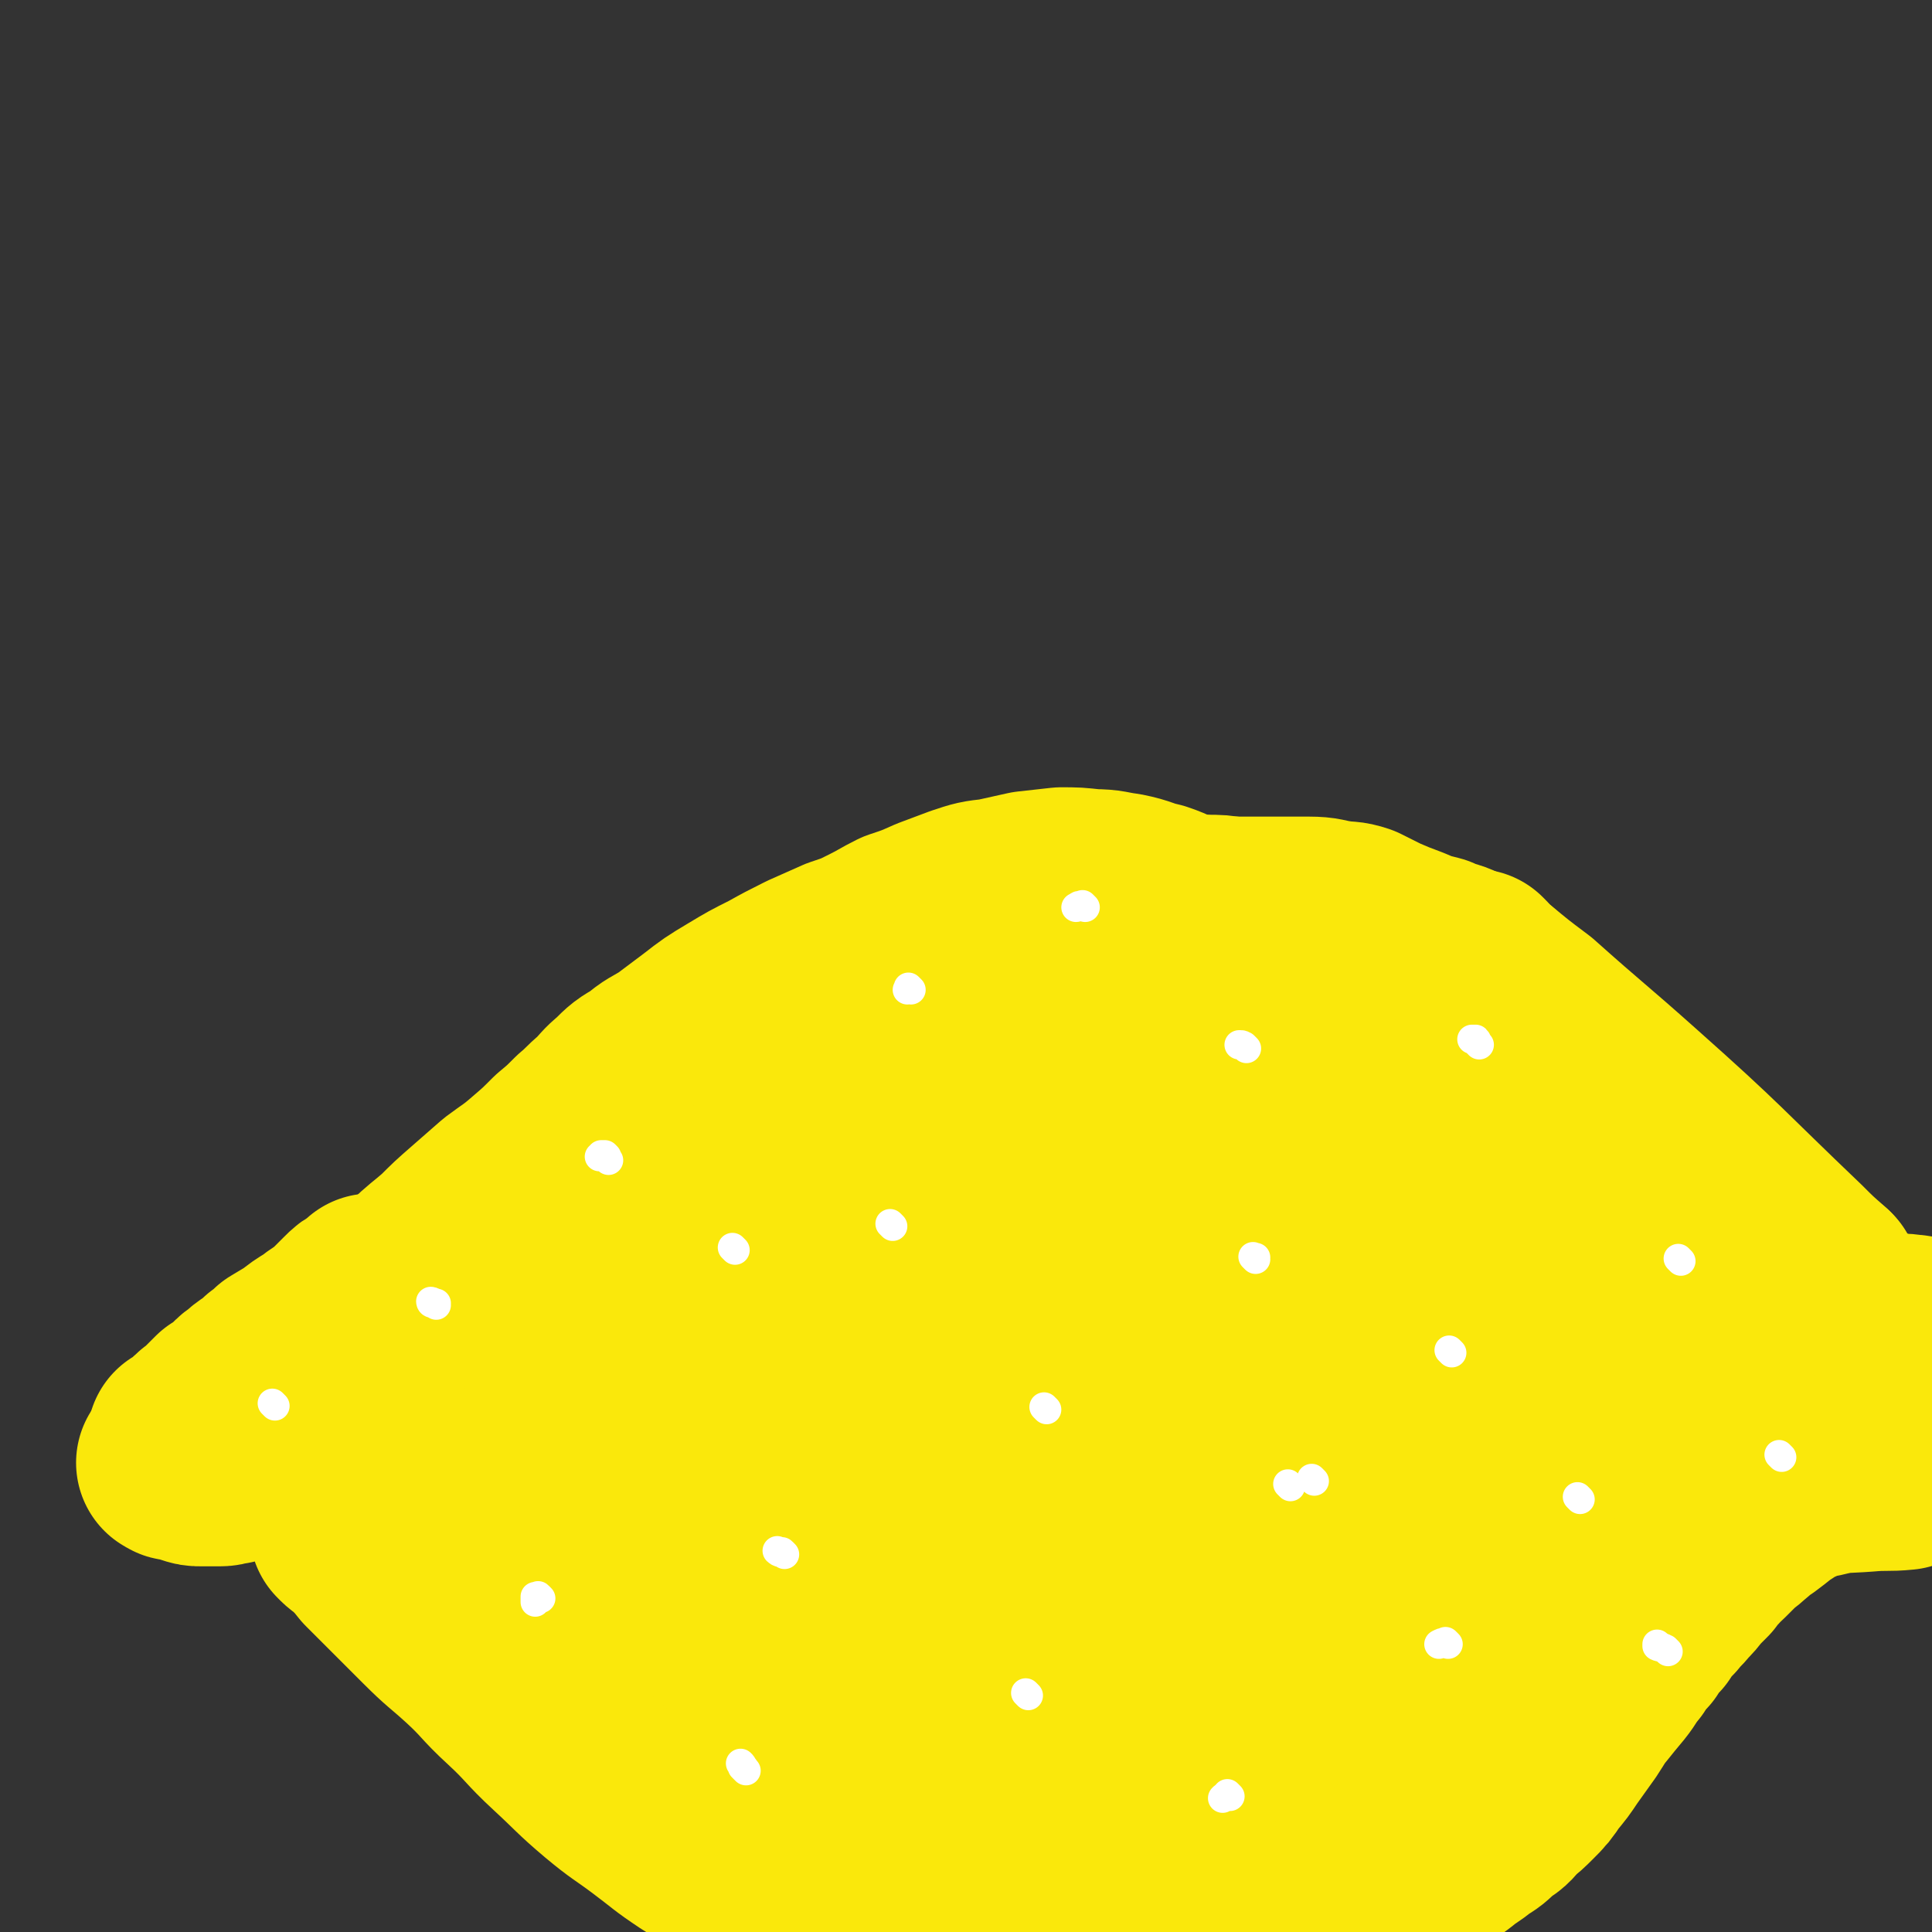<svg viewBox='0 0 1054 1054' version='1.1' xmlns='http://www.w3.org/2000/svg' xmlns:xlink='http://www.w3.org/1999/xlink'><rect x="0" y="0" width="1054" height="1054" fill="#333333" stroke="none"/><g fill='none' stroke='#FAE80B' stroke-width='105' stroke-linecap='round' stroke-linejoin='round'><path d='M162,779c-1,-1 -1,-1 -1,-1 -1,-1 0,0 0,0 0,0 0,0 0,0 0,0 -1,-1 0,0 0,0 0,1 1,2 2,3 2,3 4,5 2,3 2,3 5,5 2,2 2,2 5,4 2,2 2,2 4,3 3,1 3,1 6,1 5,0 5,0 10,-1 8,-1 8,-1 15,-2 13,-1 13,-1 26,-1 19,0 19,-1 37,2 21,3 22,2 42,9 18,7 19,8 34,20 13,9 13,10 23,23 7,9 6,10 11,19 5,7 4,8 8,15 4,6 4,6 8,12 5,7 5,7 11,13 7,8 8,8 17,15 11,8 11,8 22,16 12,7 11,8 23,14 11,5 11,5 23,7 10,2 10,2 20,2 10,0 10,0 20,0 11,0 11,0 23,1 12,0 12,1 25,2 14,2 14,3 28,5 12,2 12,2 25,3 11,1 11,1 22,0 6,0 6,0 12,-1 4,0 4,0 8,-1 3,0 3,0 5,-2 2,0 2,-1 4,-2 2,-1 2,-1 4,-2 3,-1 3,-1 6,-2 3,-1 3,-1 5,-2 4,-1 4,-1 7,-2 4,-2 4,-2 8,-3 3,-2 4,-2 7,-4 3,-2 3,-2 6,-5 3,-2 3,-2 6,-5 3,-2 3,-2 5,-5 3,-5 3,-6 6,-11 5,-7 5,-7 10,-14 6,-10 6,-10 12,-20 7,-10 7,-10 13,-20 5,-6 5,-6 10,-13 '/><path d='M251,810c-1,-1 -1,-1 -1,-1 -1,-1 0,0 0,0 0,0 0,0 0,0 0,1 0,1 1,2 1,3 1,4 3,6 3,5 3,5 6,8 4,5 4,5 8,9 5,5 5,5 10,10 6,6 6,6 12,12 9,8 9,8 17,16 11,10 11,10 21,20 10,9 10,10 20,18 9,9 9,9 19,16 11,8 11,7 22,14 14,8 14,8 27,16 16,9 16,8 32,17 16,10 16,10 32,19 14,8 13,9 27,16 14,7 14,7 28,12 12,5 12,5 25,8 9,2 10,2 19,3 10,1 10,0 19,-1 9,-1 9,-1 19,-3 9,-1 9,-1 18,-3 10,-3 10,-2 19,-6 9,-3 9,-4 17,-9 9,-5 9,-6 17,-11 7,-5 7,-5 15,-9 7,-5 7,-4 14,-8 7,-5 7,-5 14,-10 6,-5 6,-5 12,-10 7,-5 7,-5 14,-11 7,-6 7,-5 14,-12 7,-6 7,-6 14,-13 6,-7 6,-7 12,-15 6,-7 5,-7 11,-14 5,-6 5,-6 10,-12 4,-6 4,-6 8,-12 4,-5 5,-5 8,-10 4,-5 4,-5 7,-9 3,-5 3,-5 6,-9 3,-5 3,-5 6,-9 3,-5 3,-5 7,-9 5,-5 5,-5 11,-9 6,-5 6,-5 13,-10 8,-6 8,-5 17,-11 7,-4 7,-4 14,-8 '/><path d='M194,726c-1,-1 -1,-1 -1,-1 -1,-1 0,0 0,0 0,0 0,0 0,1 1,1 1,1 2,2 1,1 2,1 3,3 2,1 2,2 3,3 2,1 2,0 4,1 1,0 2,0 3,-1 4,-1 4,-1 7,-3 5,-3 5,-3 10,-7 5,-3 5,-3 11,-8 5,-3 4,-4 9,-8 5,-3 5,-3 10,-7 5,-4 5,-3 10,-8 5,-4 5,-4 9,-8 6,-5 6,-5 11,-10 7,-6 7,-6 13,-12 6,-5 6,-6 12,-11 6,-5 6,-5 12,-10 5,-4 5,-4 11,-8 5,-4 5,-4 10,-9 6,-4 5,-4 11,-9 6,-5 6,-5 12,-10 7,-6 7,-6 14,-11 7,-5 7,-5 13,-9 7,-5 7,-5 13,-9 7,-4 7,-4 14,-8 8,-3 8,-3 16,-7 8,-3 8,-3 15,-7 7,-3 7,-4 14,-7 7,-4 7,-4 14,-7 8,-3 8,-3 15,-5 8,-3 8,-2 15,-4 6,-2 6,-2 12,-4 7,-2 7,-2 13,-4 8,-3 8,-3 17,-5 9,-2 9,-2 18,-5 8,-3 8,-3 16,-6 9,-3 9,-3 18,-4 10,-2 10,-2 20,-3 10,-2 10,-2 20,-3 8,0 8,0 16,-1 6,0 6,0 12,1 6,0 6,1 11,2 5,2 5,1 11,3 6,2 6,3 11,5 7,2 7,2 13,5 7,3 7,3 13,6 7,5 7,5 13,11 9,7 9,7 17,14 8,8 8,8 17,17 8,7 8,8 15,15 7,7 6,7 13,13 6,5 7,4 13,8 6,5 6,5 12,9 6,5 6,5 12,10 6,6 6,6 12,12 6,6 5,6 11,13 6,8 6,8 13,16 6,8 6,8 12,15 5,6 6,6 11,10 4,4 4,3 9,7 3,3 3,3 6,6 3,3 3,2 7,5 3,3 3,3 6,6 4,3 4,4 7,7 4,5 4,5 8,8 4,4 4,5 8,8 4,2 4,2 7,4 4,1 4,0 7,2 4,1 4,1 7,3 0,1 0,1 1,1 '/><path d='M929,776c-1,-1 -1,-1 -1,-1 -1,-1 0,0 0,0 0,0 0,0 0,0 2,0 2,0 3,1 3,1 3,1 7,2 4,2 4,2 9,3 5,1 5,1 10,2 3,1 3,1 7,1 3,0 3,0 7,0 3,0 3,-1 5,-2 3,0 3,0 5,-1 2,0 2,-1 4,-2 2,0 2,0 4,-1 1,0 1,0 3,0 1,0 1,0 2,-1 1,-1 1,-1 2,-2 1,0 1,0 2,-1 0,0 0,0 1,-1 0,0 0,0 0,0 '/><path d='M203,743c-1,-1 -1,-1 -1,-1 -1,-1 0,0 0,0 0,0 0,0 0,0 0,0 0,0 -1,1 -1,2 -1,2 -3,4 -5,4 -5,4 -9,8 -6,6 -6,6 -12,12 -6,6 -6,6 -13,12 -5,5 -5,5 -11,10 -5,3 -5,3 -10,5 -5,3 -5,3 -10,5 -3,1 -3,1 -7,2 -3,0 -3,1 -6,1 -2,0 -2,0 -5,0 -3,0 -3,0 -5,0 -3,0 -3,0 -6,-1 -3,-1 -3,-1 -5,-2 -1,0 -2,0 -3,0 -1,0 -1,-1 -2,-1 0,0 0,0 0,0 '/><path d='M204,705c-1,-1 -1,-1 -1,-1 -1,-1 0,0 0,0 0,0 0,0 0,0 0,0 0,0 -1,1 -1,1 -2,0 -3,2 -4,2 -4,2 -7,5 -4,4 -4,4 -8,8 -5,4 -6,4 -11,8 -5,3 -5,3 -10,7 -5,3 -5,3 -10,6 -3,3 -3,3 -6,5 -3,3 -3,3 -6,5 -3,2 -3,2 -5,4 -3,2 -3,2 -5,4 -2,2 -2,3 -4,4 -2,2 -3,2 -5,3 -2,2 -2,2 -4,4 -2,2 -2,2 -4,4 -2,2 -3,2 -4,3 -2,2 -2,3 -3,4 -2,2 -2,2 -3,3 -2,1 -2,0 -4,1 '/><path d='M200,719c-1,-1 -1,-1 -1,-1 -1,-1 0,0 0,0 1,0 1,0 1,0 2,-1 2,-2 4,-3 5,-4 5,-4 9,-8 8,-7 7,-7 15,-14 7,-7 8,-7 16,-14 7,-7 7,-7 15,-14 8,-7 8,-7 16,-14 8,-6 9,-6 17,-13 7,-6 7,-6 14,-13 6,-5 6,-5 12,-11 6,-5 5,-5 11,-10 5,-5 5,-6 10,-10 6,-6 6,-6 13,-10 7,-6 7,-5 15,-10 8,-6 8,-6 16,-12 9,-7 9,-7 19,-13 10,-6 10,-6 20,-11 9,-5 9,-5 19,-10 9,-4 9,-4 18,-8 9,-3 9,-3 17,-7 8,-4 7,-4 15,-8 9,-3 9,-3 18,-7 8,-3 8,-3 16,-6 9,-3 9,-3 18,-4 9,-2 9,-2 18,-4 9,-1 9,-1 18,-2 8,0 8,0 17,1 9,0 9,1 17,2 10,2 9,3 18,5 9,3 8,4 17,6 7,1 7,1 15,2 7,0 7,0 15,0 9,0 9,0 18,0 9,0 9,0 18,0 8,0 8,1 15,2 6,1 6,0 12,2 6,3 6,3 12,6 7,3 7,3 15,6 7,3 7,3 15,5 6,3 7,2 13,5 7,3 7,3 12,7 6,4 6,5 10,10 5,6 5,6 9,13 4,7 4,7 8,14 4,7 4,8 9,15 4,6 4,6 9,12 4,6 5,6 9,13 4,6 3,6 7,13 4,6 4,6 7,12 4,7 4,7 7,13 3,6 3,6 6,11 3,5 3,4 6,9 2,3 2,3 4,5 2,3 2,3 4,5 2,1 2,1 3,3 2,2 3,1 4,3 2,3 2,3 4,5 3,3 3,3 6,5 3,2 4,2 7,4 3,2 3,2 6,4 3,1 3,1 7,3 3,1 3,0 7,2 4,1 4,1 7,3 3,1 3,1 5,2 3,1 3,1 5,3 3,1 3,1 5,2 3,1 3,1 6,2 4,1 4,0 8,1 4,0 4,0 8,1 5,1 5,1 10,2 6,1 6,1 11,2 5,0 5,0 10,1 6,0 6,0 11,1 4,1 4,0 9,1 2,0 2,0 5,1 2,0 2,0 3,1 1,0 1,0 2,1 0,0 0,0 1,1 0,0 0,0 1,0 1,0 1,0 2,-1 0,0 0,0 1,-1 0,0 0,0 0,-1 '/><path d='M601,783c-1,-1 -1,-1 -1,-1 -1,-1 0,0 0,0 0,0 0,0 0,0 0,0 0,0 0,0 '/><path d='M694,648c-1,-1 -1,-1 -1,-1 -1,-1 0,0 0,0 -2,-1 -2,-1 -5,-2 -9,-1 -9,-2 -19,-2 -23,-1 -23,-2 -46,0 -32,4 -33,3 -64,13 -37,11 -38,11 -72,29 -31,18 -33,17 -58,42 -35,34 -34,37 -62,77 -4,7 -9,15 -3,17 14,5 22,3 42,-2 26,-6 27,-7 50,-20 34,-17 35,-17 66,-40 28,-22 31,-21 52,-49 19,-28 20,-31 28,-63 3,-10 2,-15 -6,-21 -18,-12 -23,-14 -46,-14 -23,-1 -24,3 -46,11 -34,12 -35,12 -66,30 -35,20 -40,17 -66,46 -30,34 -32,41 -47,81 -3,8 3,18 11,16 35,-9 40,-16 76,-38 36,-22 37,-22 68,-50 53,-49 57,-48 101,-104 15,-19 23,-35 17,-47 -3,-8 -18,1 -35,6 -25,8 -25,9 -49,21 -41,21 -43,20 -81,46 -58,39 -65,37 -111,84 -10,11 -11,25 -1,31 19,12 30,9 59,4 32,-4 32,-8 62,-21 41,-20 45,-17 80,-45 44,-35 50,-36 79,-81 10,-15 10,-36 -2,-39 -19,-6 -33,7 -61,23 -32,18 -33,19 -59,45 -37,36 -40,36 -67,79 -24,38 -32,40 -36,83 -5,45 -3,70 18,94 12,12 27,-7 48,-22 58,-41 58,-42 111,-90 25,-22 28,-21 45,-50 25,-44 25,-46 39,-94 5,-16 6,-25 -1,-34 -6,-7 -16,-6 -25,1 -16,12 -14,17 -24,37 -21,42 -23,42 -37,86 -18,54 -25,55 -28,111 -2,44 -3,86 16,89 22,3 34,-37 66,-75 52,-63 62,-58 102,-127 24,-43 29,-56 27,-96 -1,-14 -22,-22 -33,-11 -47,43 -47,56 -83,118 -26,45 -32,46 -42,96 -10,48 -17,81 2,101 13,14 36,-9 61,-32 58,-52 58,-55 104,-118 21,-28 34,-33 31,-63 -2,-27 -19,-51 -40,-50 -25,0 -30,22 -52,52 -56,78 -60,79 -104,164 -11,20 -20,47 -5,47 33,1 54,-17 101,-44 29,-16 31,-17 50,-43 31,-42 35,-45 51,-93 6,-18 0,-45 -7,-40 -14,12 -20,36 -36,74 -19,43 -20,43 -34,88 -11,36 -26,72 -16,74 10,3 29,-31 56,-63 34,-39 35,-39 67,-79 40,-51 42,-54 78,-104 1,-2 -3,0 -4,1 -23,30 -24,30 -45,62 -13,18 -13,19 -22,39 -6,12 -9,14 -10,24 0,3 4,4 7,3 5,-3 5,-5 9,-11 7,-9 8,-9 14,-19 8,-14 9,-14 15,-29 5,-11 5,-12 7,-24 1,-9 1,-10 -3,-17 -5,-10 -7,-9 -15,-16 -12,-11 -12,-10 -25,-19 -18,-12 -18,-12 -35,-25 -18,-13 -17,-15 -34,-28 -14,-11 -14,-11 -28,-19 -10,-6 -10,-5 -21,-8 -7,-3 -8,-2 -15,-4 -5,-2 -5,-3 -10,-6 -2,-2 -3,-2 -4,-4 -1,-2 -1,-3 -1,-4 0,-2 1,-2 2,-2 5,0 5,1 9,2 11,4 11,4 22,9 21,9 21,10 42,19 23,11 23,12 47,22 18,7 18,9 37,13 9,2 11,2 19,-1 3,-1 4,-3 4,-7 -1,-4 -3,-5 -6,-9 -9,-9 -9,-9 -18,-16 -19,-16 -20,-16 -39,-31 -29,-23 -28,-25 -57,-46 -24,-17 -23,-22 -49,-32 -10,-4 -12,2 -23,5 '/><path d='M190,836c-1,-1 -1,-1 -1,-1 -1,-1 0,0 0,0 0,0 0,0 0,0 0,0 0,0 1,1 2,2 3,2 5,4 5,5 5,5 9,10 7,7 7,7 14,14 9,9 9,9 17,17 11,11 11,10 22,20 12,11 11,12 23,23 13,12 12,13 25,25 13,12 13,13 26,24 12,10 12,9 24,18 12,9 11,9 23,17 29,18 29,19 60,34 16,8 16,7 34,12 15,4 15,3 31,6 16,2 16,1 32,4 16,3 16,4 32,7 29,8 28,10 58,15 12,2 12,2 24,1 11,-1 11,-2 21,-6 10,-3 10,-3 19,-8 10,-5 10,-6 20,-11 8,-5 8,-4 16,-9 7,-3 7,-3 14,-7 7,-4 7,-4 13,-8 7,-4 7,-4 13,-8 8,-5 8,-5 15,-10 6,-5 5,-5 12,-10 6,-5 6,-4 12,-9 5,-3 5,-3 10,-8 5,-3 5,-3 9,-8 5,-4 5,-4 9,-8 5,-5 5,-5 9,-11 5,-6 5,-6 9,-12 5,-7 5,-7 10,-14 4,-6 4,-7 9,-13 4,-5 4,-5 9,-11 4,-5 3,-5 8,-11 3,-5 3,-5 7,-9 3,-5 3,-5 7,-9 3,-5 3,-5 8,-10 3,-4 3,-3 7,-8 3,-3 3,-3 6,-7 3,-3 3,-3 6,-6 2,-3 2,-3 5,-6 2,-3 2,-2 5,-5 3,-3 3,-3 6,-6 3,-3 4,-3 7,-6 4,-3 4,-4 9,-7 4,-3 4,-3 9,-7 5,-3 4,-3 10,-6 7,-3 7,-4 15,-5 12,-3 12,-2 25,-3 11,-1 11,0 21,-1 '/><path d='M802,551c-1,-1 -2,-2 -1,-1 0,0 0,1 1,1 3,4 4,4 7,7 14,11 14,11 27,22 24,19 24,19 48,37 32,25 32,25 64,48 23,17 23,17 47,34 '/><path d='M806,528c-1,-1 -1,-1 -1,-1 -1,-1 0,0 0,0 0,0 0,0 1,1 2,2 2,3 5,5 12,10 12,10 24,19 28,25 28,24 56,49 45,40 44,41 88,83 7,7 7,7 15,14 '/></g>
<g fill='none' stroke='#FFFFFF' stroke-width='16' stroke-linecap='round' stroke-linejoin='round'><path d='M401,682c-1,-1 -1,-1 -1,-1 -1,-1 0,0 0,0 0,0 0,0 0,0 0,0 0,0 0,0 -1,-1 0,0 0,0 '/><path d='M428,848c-1,-1 -1,-1 -1,-1 -1,-1 0,0 -1,0 0,0 -1,0 -2,-1 0,0 0,0 0,0 '/><path d='M295,872c-1,-1 -1,-1 -1,-1 -1,-1 0,0 -1,0 0,0 0,0 -1,0 0,0 0,1 0,2 0,0 0,0 0,1 '/><path d='M561,925c-1,-1 -1,-1 -1,-1 -1,-1 0,0 0,0 0,0 0,0 0,0 0,0 0,0 0,0 '/><path d='M704,811c-1,-1 -1,-1 -1,-1 -1,-1 0,0 0,0 0,0 0,0 0,0 '/><path d='M680,572c-1,-1 -1,-1 -1,-1 -1,-1 0,0 0,0 0,0 -1,-1 -2,-1 0,0 0,0 -1,0 '/><path d='M487,669c-1,-1 -1,-1 -1,-1 -1,-1 0,0 0,0 0,0 0,0 0,0 0,0 0,0 0,0 -1,-1 0,0 0,0 '/><path d='M717,808c-1,-1 -1,-1 -1,-1 -1,-1 0,0 0,0 0,0 0,0 0,0 0,0 0,0 0,0 '/><path d='M910,901c-1,-1 -1,-1 -1,-1 -1,-1 0,0 0,0 0,0 -1,-1 -2,-1 -1,-1 -1,0 -3,-1 0,0 0,-1 0,-1 '/><path d='M917,688c-1,-1 -1,-1 -1,-1 -1,-1 0,0 0,0 0,0 0,0 0,0 0,0 0,0 0,0 -1,-1 0,0 0,0 '/><path d='M790,897c-1,-1 -1,-1 -1,-1 -1,-1 0,0 0,0 0,0 -1,0 -1,0 -1,0 -1,0 -3,1 0,0 0,0 0,0 '/><path d='M671,980c-1,-1 -1,-1 -1,-1 -1,-1 0,0 0,0 0,0 0,0 -1,1 -1,0 -1,0 -2,1 0,0 0,0 0,0 '/><path d='M407,966c-1,-1 -1,-1 -1,-1 -1,-1 0,0 0,0 0,0 0,-1 -1,-1 0,-1 0,-1 -1,-2 0,0 0,0 0,0 '/><path d='M571,769c-1,-1 -1,-1 -1,-1 -1,-1 0,0 0,0 0,0 0,0 0,0 0,0 0,0 0,0 -1,-1 0,0 0,0 0,0 0,0 0,0 '/><path d='M497,540c-1,-1 -1,-1 -1,-1 -1,-1 0,0 0,0 0,0 0,0 0,0 0,0 0,0 -1,1 0,0 0,0 0,0 '/><path d='M238,712c-1,-1 -1,-1 -1,-1 -1,-1 0,0 0,0 0,0 -1,0 -1,0 -1,0 -1,-1 -1,-1 0,0 1,0 2,1 1,0 1,0 1,0 '/><path d='M150,767c-1,-1 -1,-1 -1,-1 -1,-1 0,0 0,0 0,0 0,0 0,0 0,0 -1,-1 0,0 0,0 0,0 1,1 '/><path d='M685,687c-1,-1 -1,-1 -1,-1 -1,-1 0,0 0,0 0,0 0,0 0,0 0,0 0,0 0,0 -1,-1 0,0 0,0 0,0 1,0 1,0 '/><path d='M792,738c-1,-1 -1,-1 -1,-1 -1,-1 0,0 0,0 0,0 0,0 0,0 0,0 0,0 0,0 -1,-1 0,0 0,0 '/><path d='M862,818c-1,-1 -1,-1 -1,-1 -1,-1 0,0 0,0 0,0 0,0 0,0 0,0 0,0 0,0 '/><path d='M807,570c-1,-1 -1,-1 -1,-1 -1,-1 0,0 0,0 0,0 0,-1 -1,-2 0,0 -1,0 -2,0 0,0 0,0 0,0 '/><path d='M592,495c-1,-1 -1,-1 -1,-1 -1,-1 0,0 0,0 0,0 -1,0 -2,0 -1,0 -1,1 -2,1 '/><path d='M332,633c-1,-1 -1,-1 -1,-1 -1,-1 0,-1 0,-1 0,0 0,0 -1,-1 -1,0 -1,0 -2,0 0,0 0,1 -1,1 '/><path d='M972,795c-1,-1 -1,-1 -1,-1 -1,-1 0,0 0,0 0,0 0,0 0,0 0,0 0,0 0,0 '/></g>
</svg>